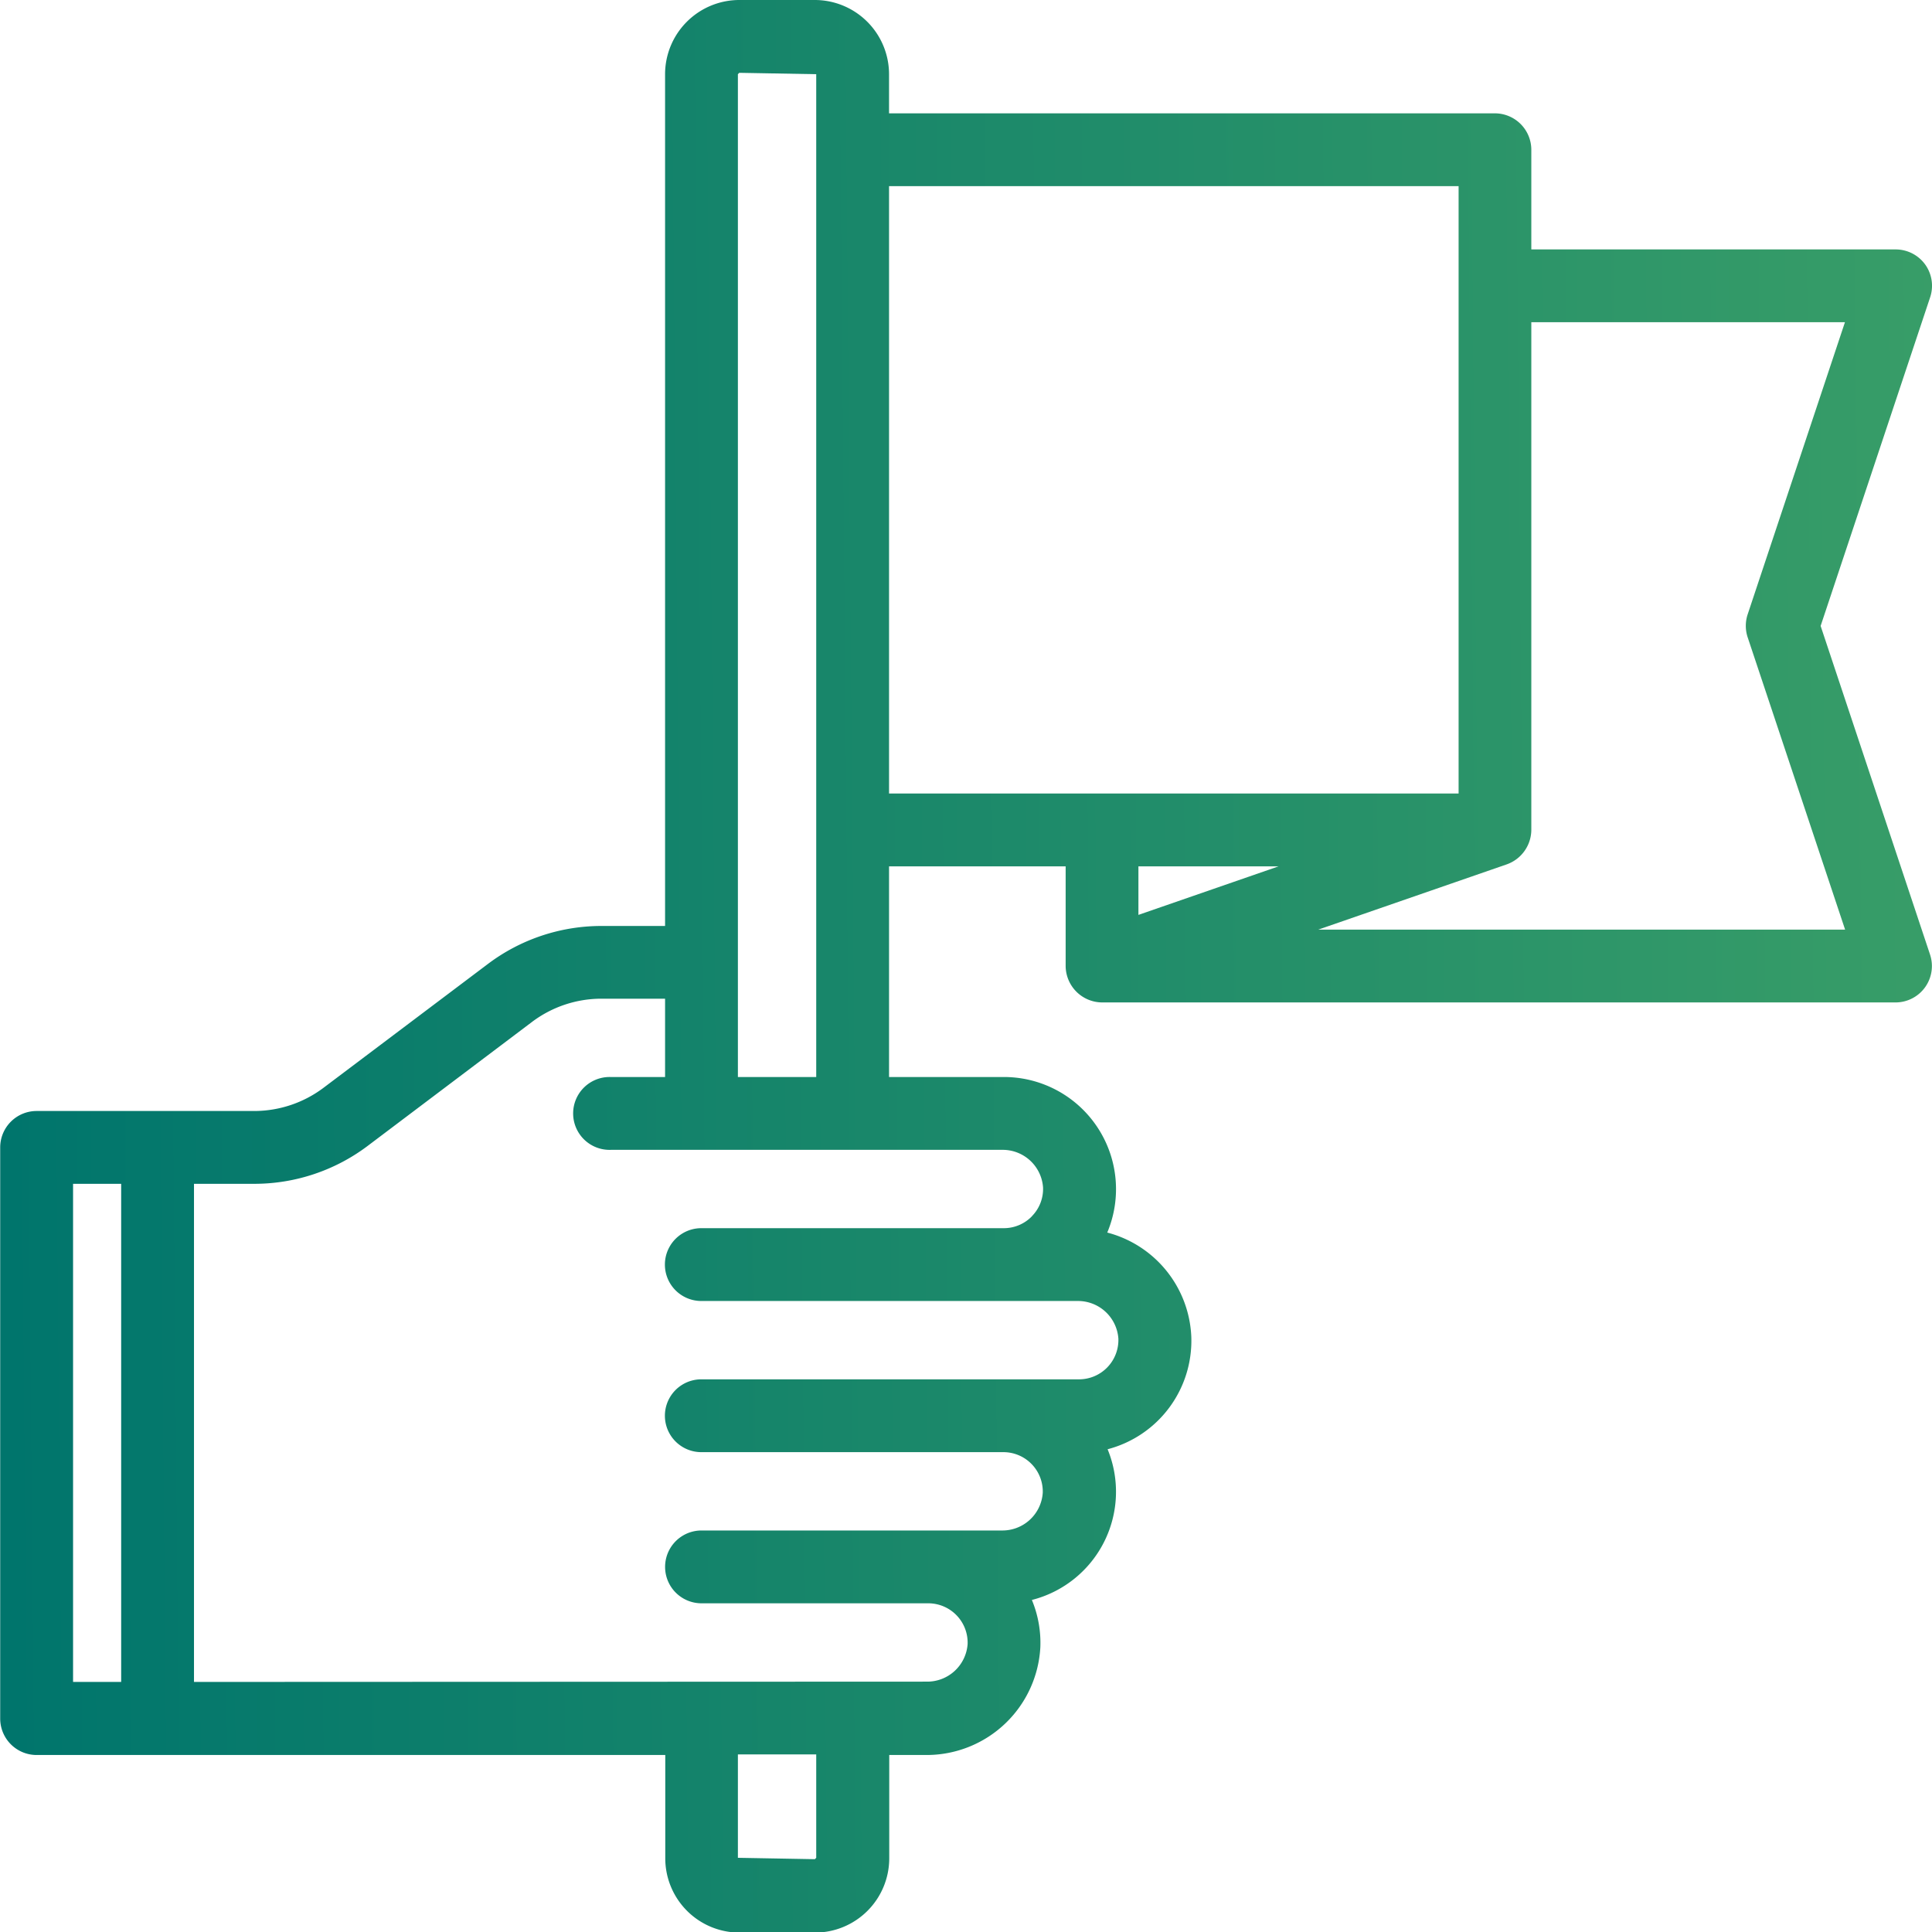 <svg xmlns="http://www.w3.org/2000/svg" xmlns:xlink="http://www.w3.org/1999/xlink" width="39.24" height="39.24" viewBox="0 0 39.24 39.24">
  <defs>
    <linearGradient id="linear-gradient" y1="0.529" x2="1.016" y2="0.52" gradientUnits="objectBoundingBox">
      <stop offset="0" stop-color="#00756c"/>
      <stop offset="1" stop-color="#399e68"/>
    </linearGradient>
  </defs>
  <path id="Caminho_127" data-name="Caminho 127" d="M272.434.338l2.224-6.674a.74.74,0,0,0-.1-.666.741.741,0,0,0-.6-.307h-7.4V-9.333a.741.741,0,0,0-.74-.74H253.513v-.795a1.509,1.509,0,0,0-1.507-1.507h-1.535a1.509,1.509,0,0,0-1.507,1.507v17.3h-1.3a3.83,3.83,0,0,0-2.295.769L242.025,9.72a2.344,2.344,0,0,1-1.4.47H236.2a.74.74,0,0,0-.74.74v11.6a.74.74,0,0,0,.74.74l12.768,0v2.1a1.509,1.509,0,0,0,1.507,1.507h1.535a1.509,1.509,0,0,0,1.507-1.507v-2.1h.759a2.313,2.313,0,0,0,2.31-2.191,2.269,2.269,0,0,0-.172-.958,2.268,2.268,0,0,0,1.538-3.061,2.278,2.278,0,0,0,1.7-2.286,2.286,2.286,0,0,0-1.707-2.115A2.277,2.277,0,0,0,255.807,9.5h-2.294V5.221H257.1V7.249a.745.745,0,0,0,.741.736h16.115a.739.739,0,0,0,.7-.973Zm-1.481.234,1.978,5.934h-10.7l3.827-1.325a.749.749,0,0,0,.5-.717V-5.831h6.37L270.953.1A.739.739,0,0,0,270.953.572Zm-5.872-9.166V3.742H253.513V-8.594ZM261.425,5.221l-2.847.986V5.221Zm-9.391,18.037v2.1l-.028.028-1.563-.028v-2.1ZM250.443,9.5V-10.868l.028-.028,1.563.028V9.5Zm5.974,2.826a.794.794,0,0,1-.577.244H249.7a.739.739,0,1,0,0,1.479h7.639a.822.822,0,0,1,.832.765.8.8,0,0,1-.8.826H249.7a.739.739,0,1,0,0,1.479h6.14a.8.8,0,0,1,.795.825.821.821,0,0,1-.831.766h-6.1a.739.739,0,1,0,0,1.479h4.605a.8.8,0,0,1,.8.825.822.822,0,0,1-.833.766l-14.88.006V11.669h1.231a3.826,3.826,0,0,0,2.295-.769l3.342-2.521a2.345,2.345,0,0,1,1.4-.47h1.3V9.5h-1.1a.74.74,0,1,0,0,1.479h7.946a.821.821,0,0,1,.831.765A.788.788,0,0,1,256.416,12.325Zm-18.5-.657V21.786h-.977V11.669Z" transform="translate(-235.456 12.375)" fill="url(#linear-gradient)"/>
</svg>
